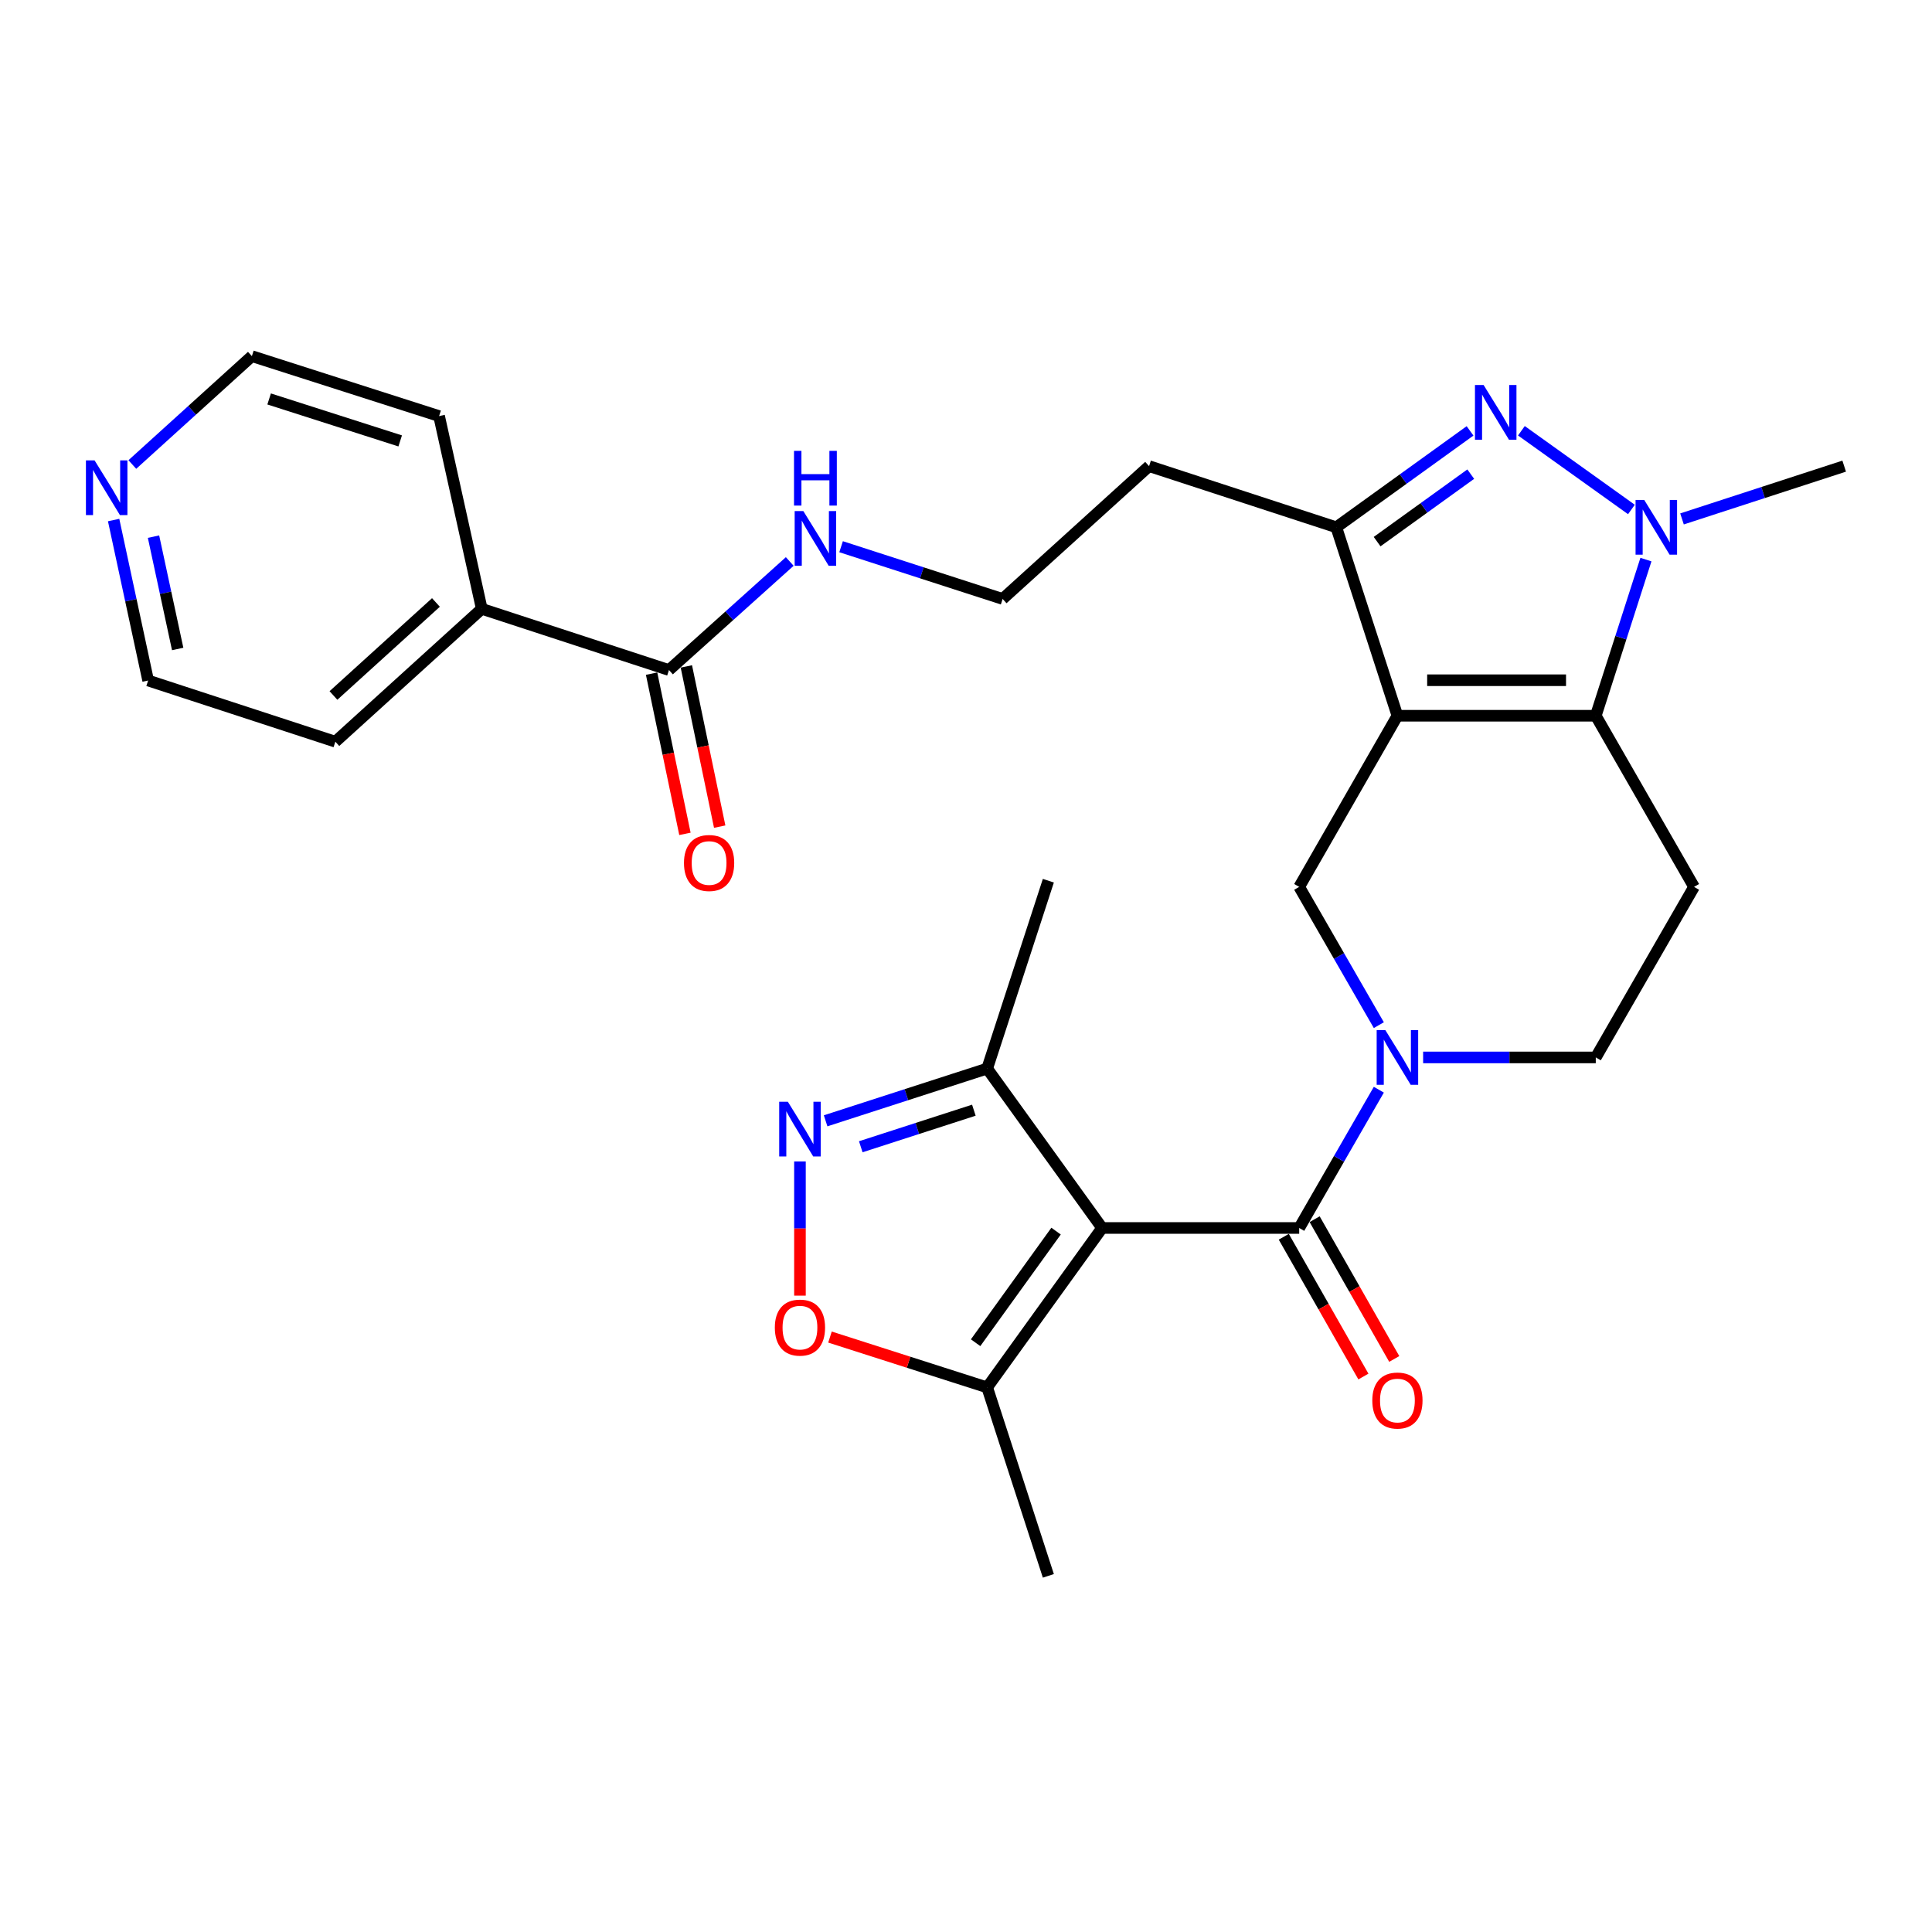 <?xml version='1.0' encoding='iso-8859-1'?>
<svg version='1.1' baseProfile='full'
              xmlns='http://www.w3.org/2000/svg'
                      xmlns:rdkit='http://www.rdkit.org/xml'
                      xmlns:xlink='http://www.w3.org/1999/xlink'
                  xml:space='preserve'
width='1000px' height='1000px' viewBox='0 0 1000 1000'>
<!-- END OF HEADER -->
<rect style='opacity:1.0;fill:#FFFFFF;stroke:none' width='1000' height='1000' x='0' y='0'> </rect>
<path class='bond-1' d='M 723.302,370.467 L 825.972,370.467' style='fill:none;fill-rule:evenodd;stroke:#000000;stroke-width:6px;stroke-linecap:butt;stroke-linejoin:miter;stroke-opacity:1' />
<path class='bond-1' d='M 738.702,352.089 L 810.572,352.089' style='fill:none;fill-rule:evenodd;stroke:#000000;stroke-width:6px;stroke-linecap:butt;stroke-linejoin:miter;stroke-opacity:1' />
<path class='bond-6' d='M 723.302,370.467 L 691.661,272.922' style='fill:none;fill-rule:evenodd;stroke:#000000;stroke-width:6px;stroke-linecap:butt;stroke-linejoin:miter;stroke-opacity:1' />
<path class='bond-7' d='M 723.302,370.467 L 672.466,459.048' style='fill:none;fill-rule:evenodd;stroke:#000000;stroke-width:6px;stroke-linecap:butt;stroke-linejoin:miter;stroke-opacity:1' />
<path class='bond-0' d='M 570.449,635.598 L 672.466,635.598' style='fill:none;fill-rule:evenodd;stroke:#000000;stroke-width:6px;stroke-linecap:butt;stroke-linejoin:miter;stroke-opacity:1' />
<path class='bond-9' d='M 570.449,635.598 L 510.956,718.114' style='fill:none;fill-rule:evenodd;stroke:#000000;stroke-width:6px;stroke-linecap:butt;stroke-linejoin:miter;stroke-opacity:1' />
<path class='bond-9' d='M 546.618,637.227 L 504.973,694.989' style='fill:none;fill-rule:evenodd;stroke:#000000;stroke-width:6px;stroke-linecap:butt;stroke-linejoin:miter;stroke-opacity:1' />
<path class='bond-11' d='M 570.449,635.598 L 510.956,553.091' style='fill:none;fill-rule:evenodd;stroke:#000000;stroke-width:6px;stroke-linecap:butt;stroke-linejoin:miter;stroke-opacity:1' />
<path class='bond-3' d='M 825.972,370.467 L 838.954,330.055' style='fill:none;fill-rule:evenodd;stroke:#000000;stroke-width:6px;stroke-linecap:butt;stroke-linejoin:miter;stroke-opacity:1' />
<path class='bond-3' d='M 838.954,330.055 L 851.935,289.643' style='fill:none;fill-rule:evenodd;stroke:#0000FF;stroke-width:6px;stroke-linecap:butt;stroke-linejoin:miter;stroke-opacity:1' />
<path class='bond-12' d='M 825.972,370.467 L 876.838,459.048' style='fill:none;fill-rule:evenodd;stroke:#000000;stroke-width:6px;stroke-linecap:butt;stroke-linejoin:miter;stroke-opacity:1' />
<path class='bond-2' d='M 760.895,223.023 L 726.278,247.972' style='fill:none;fill-rule:evenodd;stroke:#0000FF;stroke-width:6px;stroke-linecap:butt;stroke-linejoin:miter;stroke-opacity:1' />
<path class='bond-2' d='M 726.278,247.972 L 691.661,272.922' style='fill:none;fill-rule:evenodd;stroke:#000000;stroke-width:6px;stroke-linecap:butt;stroke-linejoin:miter;stroke-opacity:1' />
<path class='bond-2' d='M 761.255,245.416 L 737.023,262.881' style='fill:none;fill-rule:evenodd;stroke:#0000FF;stroke-width:6px;stroke-linecap:butt;stroke-linejoin:miter;stroke-opacity:1' />
<path class='bond-2' d='M 737.023,262.881 L 712.792,280.346' style='fill:none;fill-rule:evenodd;stroke:#000000;stroke-width:6px;stroke-linecap:butt;stroke-linejoin:miter;stroke-opacity:1' />
<path class='bond-29' d='M 787.473,222.961 L 844.42,263.702' style='fill:none;fill-rule:evenodd;stroke:#0000FF;stroke-width:6px;stroke-linecap:butt;stroke-linejoin:miter;stroke-opacity:1' />
<path class='bond-21' d='M 870.603,268.594 L 912.574,254.932' style='fill:none;fill-rule:evenodd;stroke:#0000FF;stroke-width:6px;stroke-linecap:butt;stroke-linejoin:miter;stroke-opacity:1' />
<path class='bond-21' d='M 912.574,254.932 L 954.545,241.271' style='fill:none;fill-rule:evenodd;stroke:#000000;stroke-width:6px;stroke-linecap:butt;stroke-linejoin:miter;stroke-opacity:1' />
<path class='bond-4' d='M 672.466,635.598 L 693.074,599.814' style='fill:none;fill-rule:evenodd;stroke:#000000;stroke-width:6px;stroke-linecap:butt;stroke-linejoin:miter;stroke-opacity:1' />
<path class='bond-4' d='M 693.074,599.814 L 713.681,564.03' style='fill:none;fill-rule:evenodd;stroke:#0000FF;stroke-width:6px;stroke-linecap:butt;stroke-linejoin:miter;stroke-opacity:1' />
<path class='bond-15' d='M 664.482,640.146 L 685.09,676.32' style='fill:none;fill-rule:evenodd;stroke:#000000;stroke-width:6px;stroke-linecap:butt;stroke-linejoin:miter;stroke-opacity:1' />
<path class='bond-15' d='M 685.09,676.32 L 705.697,712.493' style='fill:none;fill-rule:evenodd;stroke:#FF0000;stroke-width:6px;stroke-linecap:butt;stroke-linejoin:miter;stroke-opacity:1' />
<path class='bond-15' d='M 680.451,631.049 L 701.058,667.223' style='fill:none;fill-rule:evenodd;stroke:#000000;stroke-width:6px;stroke-linecap:butt;stroke-linejoin:miter;stroke-opacity:1' />
<path class='bond-15' d='M 701.058,667.223 L 721.665,703.396' style='fill:none;fill-rule:evenodd;stroke:#FF0000;stroke-width:6px;stroke-linecap:butt;stroke-linejoin:miter;stroke-opacity:1' />
<path class='bond-5' d='M 713.681,530.616 L 693.074,494.832' style='fill:none;fill-rule:evenodd;stroke:#0000FF;stroke-width:6px;stroke-linecap:butt;stroke-linejoin:miter;stroke-opacity:1' />
<path class='bond-5' d='M 693.074,494.832 L 672.466,459.048' style='fill:none;fill-rule:evenodd;stroke:#000000;stroke-width:6px;stroke-linecap:butt;stroke-linejoin:miter;stroke-opacity:1' />
<path class='bond-14' d='M 736.608,547.323 L 781.29,547.323' style='fill:none;fill-rule:evenodd;stroke:#0000FF;stroke-width:6px;stroke-linecap:butt;stroke-linejoin:miter;stroke-opacity:1' />
<path class='bond-14' d='M 781.29,547.323 L 825.972,547.323' style='fill:none;fill-rule:evenodd;stroke:#000000;stroke-width:6px;stroke-linecap:butt;stroke-linejoin:miter;stroke-opacity:1' />
<path class='bond-19' d='M 691.661,272.922 L 594.759,241.271' style='fill:none;fill-rule:evenodd;stroke:#000000;stroke-width:6px;stroke-linecap:butt;stroke-linejoin:miter;stroke-opacity:1' />
<path class='bond-8' d='M 427.34,580.129 L 469.148,566.61' style='fill:none;fill-rule:evenodd;stroke:#0000FF;stroke-width:6px;stroke-linecap:butt;stroke-linejoin:miter;stroke-opacity:1' />
<path class='bond-8' d='M 469.148,566.61 L 510.956,553.091' style='fill:none;fill-rule:evenodd;stroke:#000000;stroke-width:6px;stroke-linecap:butt;stroke-linejoin:miter;stroke-opacity:1' />
<path class='bond-8' d='M 445.537,593.56 L 474.802,584.097' style='fill:none;fill-rule:evenodd;stroke:#0000FF;stroke-width:6px;stroke-linecap:butt;stroke-linejoin:miter;stroke-opacity:1' />
<path class='bond-8' d='M 474.802,584.097 L 504.068,574.633' style='fill:none;fill-rule:evenodd;stroke:#000000;stroke-width:6px;stroke-linecap:butt;stroke-linejoin:miter;stroke-opacity:1' />
<path class='bond-31' d='M 414.054,601.152 L 414.054,635.885' style='fill:none;fill-rule:evenodd;stroke:#0000FF;stroke-width:6px;stroke-linecap:butt;stroke-linejoin:miter;stroke-opacity:1' />
<path class='bond-31' d='M 414.054,635.885 L 414.054,670.618' style='fill:none;fill-rule:evenodd;stroke:#FF0000;stroke-width:6px;stroke-linecap:butt;stroke-linejoin:miter;stroke-opacity:1' />
<path class='bond-10' d='M 510.956,718.114 L 470.277,705.089' style='fill:none;fill-rule:evenodd;stroke:#000000;stroke-width:6px;stroke-linecap:butt;stroke-linejoin:miter;stroke-opacity:1' />
<path class='bond-10' d='M 470.277,705.089 L 429.598,692.063' style='fill:none;fill-rule:evenodd;stroke:#FF0000;stroke-width:6px;stroke-linecap:butt;stroke-linejoin:miter;stroke-opacity:1' />
<path class='bond-23' d='M 510.956,718.114 L 542.627,815.659' style='fill:none;fill-rule:evenodd;stroke:#000000;stroke-width:6px;stroke-linecap:butt;stroke-linejoin:miter;stroke-opacity:1' />
<path class='bond-24' d='M 510.956,553.091 L 542.627,455.852' style='fill:none;fill-rule:evenodd;stroke:#000000;stroke-width:6px;stroke-linecap:butt;stroke-linejoin:miter;stroke-opacity:1' />
<path class='bond-30' d='M 876.838,459.048 L 825.972,547.323' style='fill:none;fill-rule:evenodd;stroke:#000000;stroke-width:6px;stroke-linecap:butt;stroke-linejoin:miter;stroke-opacity:1' />
<path class='bond-13' d='M 346.26,346.811 L 377.515,318.717' style='fill:none;fill-rule:evenodd;stroke:#000000;stroke-width:6px;stroke-linecap:butt;stroke-linejoin:miter;stroke-opacity:1' />
<path class='bond-13' d='M 377.515,318.717 L 408.771,290.624' style='fill:none;fill-rule:evenodd;stroke:#0000FF;stroke-width:6px;stroke-linecap:butt;stroke-linejoin:miter;stroke-opacity:1' />
<path class='bond-16' d='M 337.264,348.683 L 345.892,390.145' style='fill:none;fill-rule:evenodd;stroke:#000000;stroke-width:6px;stroke-linecap:butt;stroke-linejoin:miter;stroke-opacity:1' />
<path class='bond-16' d='M 345.892,390.145 L 354.521,431.606' style='fill:none;fill-rule:evenodd;stroke:#FF0000;stroke-width:6px;stroke-linecap:butt;stroke-linejoin:miter;stroke-opacity:1' />
<path class='bond-16' d='M 355.257,344.939 L 363.885,386.4' style='fill:none;fill-rule:evenodd;stroke:#000000;stroke-width:6px;stroke-linecap:butt;stroke-linejoin:miter;stroke-opacity:1' />
<path class='bond-16' d='M 363.885,386.4 L 372.513,427.862' style='fill:none;fill-rule:evenodd;stroke:#FF0000;stroke-width:6px;stroke-linecap:butt;stroke-linejoin:miter;stroke-opacity:1' />
<path class='bond-18' d='M 346.26,346.811 L 249.358,315.129' style='fill:none;fill-rule:evenodd;stroke:#000000;stroke-width:6px;stroke-linecap:butt;stroke-linejoin:miter;stroke-opacity:1' />
<path class='bond-17' d='M 58.812,269.172 L 67.745,310.702' style='fill:none;fill-rule:evenodd;stroke:#0000FF;stroke-width:6px;stroke-linecap:butt;stroke-linejoin:miter;stroke-opacity:1' />
<path class='bond-17' d='M 67.745,310.702 L 76.678,352.232' style='fill:none;fill-rule:evenodd;stroke:#000000;stroke-width:6px;stroke-linecap:butt;stroke-linejoin:miter;stroke-opacity:1' />
<path class='bond-17' d='M 79.459,277.767 L 85.712,306.838' style='fill:none;fill-rule:evenodd;stroke:#0000FF;stroke-width:6px;stroke-linecap:butt;stroke-linejoin:miter;stroke-opacity:1' />
<path class='bond-17' d='M 85.712,306.838 L 91.965,335.908' style='fill:none;fill-rule:evenodd;stroke:#000000;stroke-width:6px;stroke-linecap:butt;stroke-linejoin:miter;stroke-opacity:1' />
<path class='bond-32' d='M 68.493,240.428 L 99.433,212.384' style='fill:none;fill-rule:evenodd;stroke:#0000FF;stroke-width:6px;stroke-linecap:butt;stroke-linejoin:miter;stroke-opacity:1' />
<path class='bond-32' d='M 99.433,212.384 L 130.372,184.341' style='fill:none;fill-rule:evenodd;stroke:#000000;stroke-width:6px;stroke-linecap:butt;stroke-linejoin:miter;stroke-opacity:1' />
<path class='bond-27' d='M 249.358,315.129 L 227.274,215.369' style='fill:none;fill-rule:evenodd;stroke:#000000;stroke-width:6px;stroke-linecap:butt;stroke-linejoin:miter;stroke-opacity:1' />
<path class='bond-28' d='M 249.358,315.129 L 173.58,383.903' style='fill:none;fill-rule:evenodd;stroke:#000000;stroke-width:6px;stroke-linecap:butt;stroke-linejoin:miter;stroke-opacity:1' />
<path class='bond-28' d='M 225.641,311.837 L 172.596,359.978' style='fill:none;fill-rule:evenodd;stroke:#000000;stroke-width:6px;stroke-linecap:butt;stroke-linejoin:miter;stroke-opacity:1' />
<path class='bond-22' d='M 594.759,241.271 L 518.961,310.014' style='fill:none;fill-rule:evenodd;stroke:#000000;stroke-width:6px;stroke-linecap:butt;stroke-linejoin:miter;stroke-opacity:1' />
<path class='bond-20' d='M 435.345,282.976 L 477.153,296.495' style='fill:none;fill-rule:evenodd;stroke:#0000FF;stroke-width:6px;stroke-linecap:butt;stroke-linejoin:miter;stroke-opacity:1' />
<path class='bond-20' d='M 477.153,296.495 L 518.961,310.014' style='fill:none;fill-rule:evenodd;stroke:#000000;stroke-width:6px;stroke-linecap:butt;stroke-linejoin:miter;stroke-opacity:1' />
<path class='bond-25' d='M 130.372,184.341 L 227.274,215.369' style='fill:none;fill-rule:evenodd;stroke:#000000;stroke-width:6px;stroke-linecap:butt;stroke-linejoin:miter;stroke-opacity:1' />
<path class='bond-25' d='M 139.303,206.497 L 207.135,228.217' style='fill:none;fill-rule:evenodd;stroke:#000000;stroke-width:6px;stroke-linecap:butt;stroke-linejoin:miter;stroke-opacity:1' />
<path class='bond-26' d='M 76.678,352.232 L 173.58,383.903' style='fill:none;fill-rule:evenodd;stroke:#000000;stroke-width:6px;stroke-linecap:butt;stroke-linejoin:miter;stroke-opacity:1' />
<path  class='atom-3' d='M 767.917 199.289
L 777.197 214.289
Q 778.117 215.769, 779.597 218.449
Q 781.077 221.129, 781.157 221.289
L 781.157 199.289
L 784.917 199.289
L 784.917 227.609
L 781.037 227.609
L 771.077 211.209
Q 769.917 209.289, 768.677 207.089
Q 767.477 204.889, 767.117 204.209
L 767.117 227.609
L 763.437 227.609
L 763.437 199.289
L 767.917 199.289
' fill='#0000FF'/>
<path  class='atom-4' d='M 851.046 258.762
L 860.326 273.762
Q 861.246 275.242, 862.726 277.922
Q 864.206 280.602, 864.286 280.762
L 864.286 258.762
L 868.046 258.762
L 868.046 287.082
L 864.166 287.082
L 854.206 270.682
Q 853.046 268.762, 851.806 266.562
Q 850.606 264.362, 850.246 263.682
L 850.246 287.082
L 846.566 287.082
L 846.566 258.762
L 851.046 258.762
' fill='#0000FF'/>
<path  class='atom-6' d='M 717.042 533.163
L 726.322 548.163
Q 727.242 549.643, 728.722 552.323
Q 730.202 555.003, 730.282 555.163
L 730.282 533.163
L 734.042 533.163
L 734.042 561.483
L 730.162 561.483
L 720.202 545.083
Q 719.042 543.163, 717.802 540.963
Q 716.602 538.763, 716.242 538.083
L 716.242 561.483
L 712.562 561.483
L 712.562 533.163
L 717.042 533.163
' fill='#0000FF'/>
<path  class='atom-9' d='M 407.794 570.266
L 417.074 585.266
Q 417.994 586.746, 419.474 589.426
Q 420.954 592.106, 421.034 592.266
L 421.034 570.266
L 424.794 570.266
L 424.794 598.586
L 420.914 598.586
L 410.954 582.186
Q 409.794 580.266, 408.554 578.066
Q 407.354 575.866, 406.994 575.186
L 406.994 598.586
L 403.314 598.586
L 403.314 570.266
L 407.794 570.266
' fill='#0000FF'/>
<path  class='atom-11' d='M 401.054 687.166
Q 401.054 680.366, 404.414 676.566
Q 407.774 672.766, 414.054 672.766
Q 420.334 672.766, 423.694 676.566
Q 427.054 680.366, 427.054 687.166
Q 427.054 694.046, 423.654 697.966
Q 420.254 701.846, 414.054 701.846
Q 407.814 701.846, 404.414 697.966
Q 401.054 694.086, 401.054 687.166
M 414.054 698.646
Q 418.374 698.646, 420.694 695.766
Q 423.054 692.846, 423.054 687.166
Q 423.054 681.606, 420.694 678.806
Q 418.374 675.966, 414.054 675.966
Q 409.734 675.966, 407.374 678.766
Q 405.054 681.566, 405.054 687.166
Q 405.054 692.886, 407.374 695.766
Q 409.734 698.646, 414.054 698.646
' fill='#FF0000'/>
<path  class='atom-16' d='M 710.302 724.912
Q 710.302 718.112, 713.662 714.312
Q 717.022 710.512, 723.302 710.512
Q 729.582 710.512, 732.942 714.312
Q 736.302 718.112, 736.302 724.912
Q 736.302 731.792, 732.902 735.712
Q 729.502 739.592, 723.302 739.592
Q 717.062 739.592, 713.662 735.712
Q 710.302 731.832, 710.302 724.912
M 723.302 736.392
Q 727.622 736.392, 729.942 733.512
Q 732.302 730.592, 732.302 724.912
Q 732.302 719.352, 729.942 716.552
Q 727.622 713.712, 723.302 713.712
Q 718.982 713.712, 716.622 716.512
Q 714.302 719.312, 714.302 724.912
Q 714.302 730.632, 716.622 733.512
Q 718.982 736.392, 723.302 736.392
' fill='#FF0000'/>
<path  class='atom-17' d='M 354.027 446.682
Q 354.027 439.882, 357.387 436.082
Q 360.747 432.282, 367.027 432.282
Q 373.307 432.282, 376.667 436.082
Q 380.027 439.882, 380.027 446.682
Q 380.027 453.562, 376.627 457.482
Q 373.227 461.362, 367.027 461.362
Q 360.787 461.362, 357.387 457.482
Q 354.027 453.602, 354.027 446.682
M 367.027 458.162
Q 371.347 458.162, 373.667 455.282
Q 376.027 452.362, 376.027 446.682
Q 376.027 441.122, 373.667 438.322
Q 371.347 435.482, 367.027 435.482
Q 362.707 435.482, 360.347 438.282
Q 358.027 441.082, 358.027 446.682
Q 358.027 452.402, 360.347 455.282
Q 362.707 458.162, 367.027 458.162
' fill='#FF0000'/>
<path  class='atom-18' d='M 48.957 238.301
L 58.237 253.301
Q 59.157 254.781, 60.637 257.461
Q 62.117 260.141, 62.197 260.301
L 62.197 238.301
L 65.957 238.301
L 65.957 266.621
L 62.077 266.621
L 52.117 250.221
Q 50.957 248.301, 49.717 246.101
Q 48.517 243.901, 48.157 243.221
L 48.157 266.621
L 44.477 266.621
L 44.477 238.301
L 48.957 238.301
' fill='#0000FF'/>
<path  class='atom-21' d='M 415.799 264.52
L 425.079 279.52
Q 425.999 281, 427.479 283.68
Q 428.959 286.36, 429.039 286.52
L 429.039 264.52
L 432.799 264.52
L 432.799 292.84
L 428.919 292.84
L 418.959 276.44
Q 417.799 274.52, 416.559 272.32
Q 415.359 270.12, 414.999 269.44
L 414.999 292.84
L 411.319 292.84
L 411.319 264.52
L 415.799 264.52
' fill='#0000FF'/>
<path  class='atom-21' d='M 410.979 233.368
L 414.819 233.368
L 414.819 245.408
L 429.299 245.408
L 429.299 233.368
L 433.139 233.368
L 433.139 261.688
L 429.299 261.688
L 429.299 248.608
L 414.819 248.608
L 414.819 261.688
L 410.979 261.688
L 410.979 233.368
' fill='#0000FF'/>
</svg>
